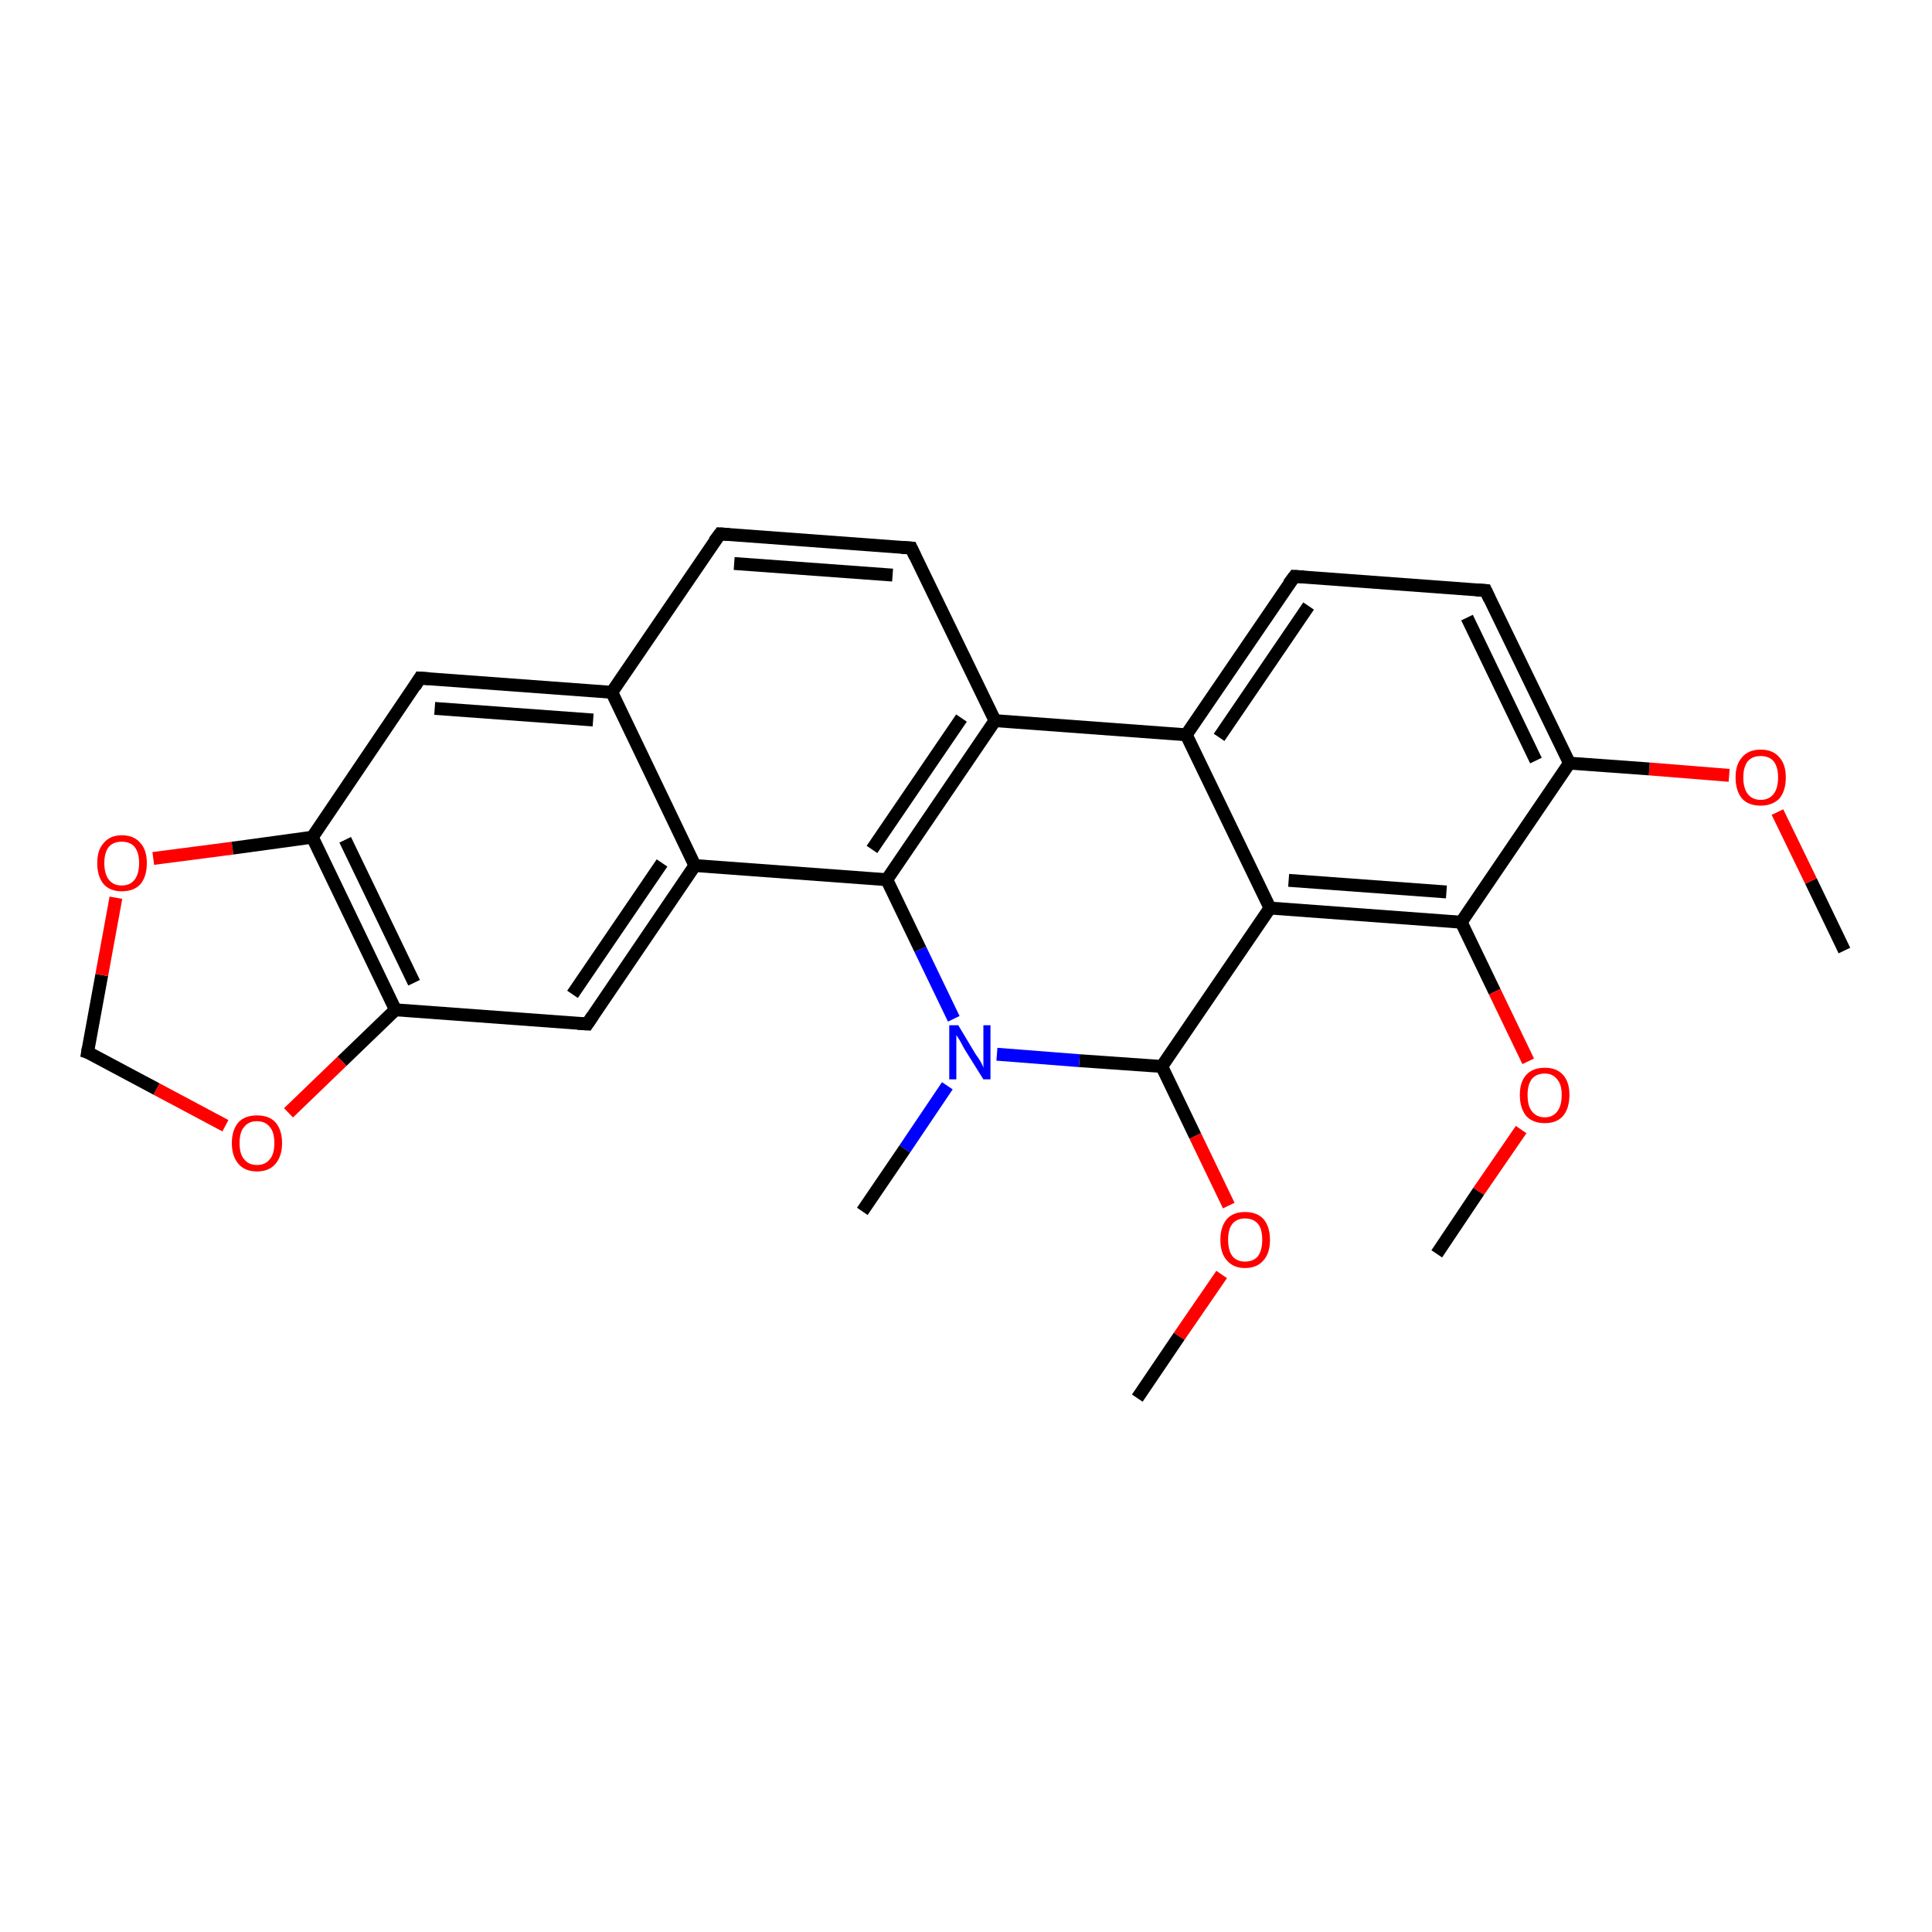 <?xml version='1.0' encoding='iso-8859-1'?>
<svg version='1.1' baseProfile='full'
              xmlns='http://www.w3.org/2000/svg'
                      xmlns:rdkit='http://www.rdkit.org/xml'
                      xmlns:xlink='http://www.w3.org/1999/xlink'
                  xml:space='preserve'
width='300px' height='300px' viewBox='0 0 300 300'>
<!-- END OF HEADER -->
<rect style='opacity:1.0;fill:#FFFFFF;stroke:none' width='300.0' height='300.0' x='0.0' y='0.0'> </rect>
<path class='bond-0 atom-0 atom-1' d='M 286.4,147.6 L 281.2,136.8' style='fill:none;fill-rule:evenodd;stroke:#000000;stroke-width:2.0px;stroke-linecap:butt;stroke-linejoin:miter;stroke-opacity:1' />
<path class='bond-0 atom-0 atom-1' d='M 281.2,136.8 L 276.0,126.1' style='fill:none;fill-rule:evenodd;stroke:#FF0000;stroke-width:2.0px;stroke-linecap:butt;stroke-linejoin:miter;stroke-opacity:1' />
<path class='bond-1 atom-1 atom-2' d='M 268.5,120.4 L 256.1,119.4' style='fill:none;fill-rule:evenodd;stroke:#FF0000;stroke-width:2.0px;stroke-linecap:butt;stroke-linejoin:miter;stroke-opacity:1' />
<path class='bond-1 atom-1 atom-2' d='M 256.1,119.4 L 243.7,118.5' style='fill:none;fill-rule:evenodd;stroke:#000000;stroke-width:2.0px;stroke-linecap:butt;stroke-linejoin:miter;stroke-opacity:1' />
<path class='bond-2 atom-2 atom-3' d='M 243.7,118.5 L 230.7,91.7' style='fill:none;fill-rule:evenodd;stroke:#000000;stroke-width:2.0px;stroke-linecap:butt;stroke-linejoin:miter;stroke-opacity:1' />
<path class='bond-2 atom-2 atom-3' d='M 238.5,118.1 L 227.8,95.9' style='fill:none;fill-rule:evenodd;stroke:#000000;stroke-width:2.0px;stroke-linecap:butt;stroke-linejoin:miter;stroke-opacity:1' />
<path class='bond-3 atom-3 atom-4' d='M 230.7,91.7 L 201.0,89.5' style='fill:none;fill-rule:evenodd;stroke:#000000;stroke-width:2.0px;stroke-linecap:butt;stroke-linejoin:miter;stroke-opacity:1' />
<path class='bond-4 atom-4 atom-5' d='M 201.0,89.5 L 184.2,114.1' style='fill:none;fill-rule:evenodd;stroke:#000000;stroke-width:2.0px;stroke-linecap:butt;stroke-linejoin:miter;stroke-opacity:1' />
<path class='bond-4 atom-4 atom-5' d='M 203.2,94.1 L 189.3,114.5' style='fill:none;fill-rule:evenodd;stroke:#000000;stroke-width:2.0px;stroke-linecap:butt;stroke-linejoin:miter;stroke-opacity:1' />
<path class='bond-5 atom-5 atom-6' d='M 184.2,114.1 L 197.2,141.0' style='fill:none;fill-rule:evenodd;stroke:#000000;stroke-width:2.0px;stroke-linecap:butt;stroke-linejoin:miter;stroke-opacity:1' />
<path class='bond-6 atom-6 atom-7' d='M 197.2,141.0 L 226.9,143.2' style='fill:none;fill-rule:evenodd;stroke:#000000;stroke-width:2.0px;stroke-linecap:butt;stroke-linejoin:miter;stroke-opacity:1' />
<path class='bond-6 atom-6 atom-7' d='M 200.1,136.7 L 224.6,138.5' style='fill:none;fill-rule:evenodd;stroke:#000000;stroke-width:2.0px;stroke-linecap:butt;stroke-linejoin:miter;stroke-opacity:1' />
<path class='bond-7 atom-7 atom-8' d='M 226.9,143.2 L 232.1,154.0' style='fill:none;fill-rule:evenodd;stroke:#000000;stroke-width:2.0px;stroke-linecap:butt;stroke-linejoin:miter;stroke-opacity:1' />
<path class='bond-7 atom-7 atom-8' d='M 232.1,154.0 L 237.3,164.8' style='fill:none;fill-rule:evenodd;stroke:#FF0000;stroke-width:2.0px;stroke-linecap:butt;stroke-linejoin:miter;stroke-opacity:1' />
<path class='bond-8 atom-8 atom-9' d='M 236.2,175.4 L 229.6,185.0' style='fill:none;fill-rule:evenodd;stroke:#FF0000;stroke-width:2.0px;stroke-linecap:butt;stroke-linejoin:miter;stroke-opacity:1' />
<path class='bond-8 atom-8 atom-9' d='M 229.6,185.0 L 223.1,194.7' style='fill:none;fill-rule:evenodd;stroke:#000000;stroke-width:2.0px;stroke-linecap:butt;stroke-linejoin:miter;stroke-opacity:1' />
<path class='bond-9 atom-6 atom-10' d='M 197.2,141.0 L 180.4,165.6' style='fill:none;fill-rule:evenodd;stroke:#000000;stroke-width:2.0px;stroke-linecap:butt;stroke-linejoin:miter;stroke-opacity:1' />
<path class='bond-10 atom-10 atom-11' d='M 180.4,165.6 L 185.6,176.4' style='fill:none;fill-rule:evenodd;stroke:#000000;stroke-width:2.0px;stroke-linecap:butt;stroke-linejoin:miter;stroke-opacity:1' />
<path class='bond-10 atom-10 atom-11' d='M 185.6,176.4 L 190.8,187.2' style='fill:none;fill-rule:evenodd;stroke:#FF0000;stroke-width:2.0px;stroke-linecap:butt;stroke-linejoin:miter;stroke-opacity:1' />
<path class='bond-11 atom-11 atom-12' d='M 189.7,197.9 L 183.1,207.5' style='fill:none;fill-rule:evenodd;stroke:#FF0000;stroke-width:2.0px;stroke-linecap:butt;stroke-linejoin:miter;stroke-opacity:1' />
<path class='bond-11 atom-11 atom-12' d='M 183.1,207.5 L 176.6,217.1' style='fill:none;fill-rule:evenodd;stroke:#000000;stroke-width:2.0px;stroke-linecap:butt;stroke-linejoin:miter;stroke-opacity:1' />
<path class='bond-12 atom-10 atom-13' d='M 180.4,165.6 L 167.6,164.7' style='fill:none;fill-rule:evenodd;stroke:#000000;stroke-width:2.0px;stroke-linecap:butt;stroke-linejoin:miter;stroke-opacity:1' />
<path class='bond-12 atom-10 atom-13' d='M 167.6,164.7 L 154.8,163.7' style='fill:none;fill-rule:evenodd;stroke:#0000FF;stroke-width:2.0px;stroke-linecap:butt;stroke-linejoin:miter;stroke-opacity:1' />
<path class='bond-13 atom-13 atom-14' d='M 147.1,168.6 L 140.5,178.4' style='fill:none;fill-rule:evenodd;stroke:#0000FF;stroke-width:2.0px;stroke-linecap:butt;stroke-linejoin:miter;stroke-opacity:1' />
<path class='bond-13 atom-13 atom-14' d='M 140.5,178.4 L 133.9,188.1' style='fill:none;fill-rule:evenodd;stroke:#000000;stroke-width:2.0px;stroke-linecap:butt;stroke-linejoin:miter;stroke-opacity:1' />
<path class='bond-14 atom-13 atom-15' d='M 148.1,158.2 L 142.9,147.4' style='fill:none;fill-rule:evenodd;stroke:#0000FF;stroke-width:2.0px;stroke-linecap:butt;stroke-linejoin:miter;stroke-opacity:1' />
<path class='bond-14 atom-13 atom-15' d='M 142.9,147.4 L 137.7,136.6' style='fill:none;fill-rule:evenodd;stroke:#000000;stroke-width:2.0px;stroke-linecap:butt;stroke-linejoin:miter;stroke-opacity:1' />
<path class='bond-15 atom-15 atom-16' d='M 137.7,136.6 L 154.5,111.9' style='fill:none;fill-rule:evenodd;stroke:#000000;stroke-width:2.0px;stroke-linecap:butt;stroke-linejoin:miter;stroke-opacity:1' />
<path class='bond-15 atom-15 atom-16' d='M 135.4,131.9 L 149.3,111.5' style='fill:none;fill-rule:evenodd;stroke:#000000;stroke-width:2.0px;stroke-linecap:butt;stroke-linejoin:miter;stroke-opacity:1' />
<path class='bond-16 atom-16 atom-17' d='M 154.5,111.9 L 141.5,85.1' style='fill:none;fill-rule:evenodd;stroke:#000000;stroke-width:2.0px;stroke-linecap:butt;stroke-linejoin:miter;stroke-opacity:1' />
<path class='bond-17 atom-17 atom-18' d='M 141.5,85.1 L 111.8,82.9' style='fill:none;fill-rule:evenodd;stroke:#000000;stroke-width:2.0px;stroke-linecap:butt;stroke-linejoin:miter;stroke-opacity:1' />
<path class='bond-17 atom-17 atom-18' d='M 138.6,89.3 L 114.0,87.5' style='fill:none;fill-rule:evenodd;stroke:#000000;stroke-width:2.0px;stroke-linecap:butt;stroke-linejoin:miter;stroke-opacity:1' />
<path class='bond-18 atom-18 atom-19' d='M 111.8,82.9 L 95.0,107.5' style='fill:none;fill-rule:evenodd;stroke:#000000;stroke-width:2.0px;stroke-linecap:butt;stroke-linejoin:miter;stroke-opacity:1' />
<path class='bond-19 atom-19 atom-20' d='M 95.0,107.5 L 65.2,105.3' style='fill:none;fill-rule:evenodd;stroke:#000000;stroke-width:2.0px;stroke-linecap:butt;stroke-linejoin:miter;stroke-opacity:1' />
<path class='bond-19 atom-19 atom-20' d='M 92.1,111.8 L 67.5,110.0' style='fill:none;fill-rule:evenodd;stroke:#000000;stroke-width:2.0px;stroke-linecap:butt;stroke-linejoin:miter;stroke-opacity:1' />
<path class='bond-20 atom-20 atom-21' d='M 65.2,105.3 L 48.5,130.0' style='fill:none;fill-rule:evenodd;stroke:#000000;stroke-width:2.0px;stroke-linecap:butt;stroke-linejoin:miter;stroke-opacity:1' />
<path class='bond-21 atom-21 atom-22' d='M 48.5,130.0 L 61.4,156.8' style='fill:none;fill-rule:evenodd;stroke:#000000;stroke-width:2.0px;stroke-linecap:butt;stroke-linejoin:miter;stroke-opacity:1' />
<path class='bond-21 atom-21 atom-22' d='M 53.6,130.4 L 64.3,152.6' style='fill:none;fill-rule:evenodd;stroke:#000000;stroke-width:2.0px;stroke-linecap:butt;stroke-linejoin:miter;stroke-opacity:1' />
<path class='bond-22 atom-22 atom-23' d='M 61.4,156.8 L 91.2,159.0' style='fill:none;fill-rule:evenodd;stroke:#000000;stroke-width:2.0px;stroke-linecap:butt;stroke-linejoin:miter;stroke-opacity:1' />
<path class='bond-23 atom-23 atom-24' d='M 91.2,159.0 L 107.9,134.4' style='fill:none;fill-rule:evenodd;stroke:#000000;stroke-width:2.0px;stroke-linecap:butt;stroke-linejoin:miter;stroke-opacity:1' />
<path class='bond-23 atom-23 atom-24' d='M 88.9,154.4 L 102.8,134.0' style='fill:none;fill-rule:evenodd;stroke:#000000;stroke-width:2.0px;stroke-linecap:butt;stroke-linejoin:miter;stroke-opacity:1' />
<path class='bond-24 atom-22 atom-25' d='M 61.4,156.8 L 53.1,164.8' style='fill:none;fill-rule:evenodd;stroke:#000000;stroke-width:2.0px;stroke-linecap:butt;stroke-linejoin:miter;stroke-opacity:1' />
<path class='bond-24 atom-22 atom-25' d='M 53.1,164.8 L 44.8,172.8' style='fill:none;fill-rule:evenodd;stroke:#FF0000;stroke-width:2.0px;stroke-linecap:butt;stroke-linejoin:miter;stroke-opacity:1' />
<path class='bond-25 atom-25 atom-26' d='M 35.0,174.8 L 24.3,169.1' style='fill:none;fill-rule:evenodd;stroke:#FF0000;stroke-width:2.0px;stroke-linecap:butt;stroke-linejoin:miter;stroke-opacity:1' />
<path class='bond-25 atom-25 atom-26' d='M 24.3,169.1 L 13.6,163.4' style='fill:none;fill-rule:evenodd;stroke:#000000;stroke-width:2.0px;stroke-linecap:butt;stroke-linejoin:miter;stroke-opacity:1' />
<path class='bond-26 atom-26 atom-27' d='M 13.6,163.4 L 15.8,151.4' style='fill:none;fill-rule:evenodd;stroke:#000000;stroke-width:2.0px;stroke-linecap:butt;stroke-linejoin:miter;stroke-opacity:1' />
<path class='bond-26 atom-26 atom-27' d='M 15.8,151.4 L 18.0,139.4' style='fill:none;fill-rule:evenodd;stroke:#FF0000;stroke-width:2.0px;stroke-linecap:butt;stroke-linejoin:miter;stroke-opacity:1' />
<path class='bond-27 atom-7 atom-2' d='M 226.9,143.2 L 243.7,118.5' style='fill:none;fill-rule:evenodd;stroke:#000000;stroke-width:2.0px;stroke-linecap:butt;stroke-linejoin:miter;stroke-opacity:1' />
<path class='bond-28 atom-24 atom-15' d='M 107.9,134.4 L 137.7,136.6' style='fill:none;fill-rule:evenodd;stroke:#000000;stroke-width:2.0px;stroke-linecap:butt;stroke-linejoin:miter;stroke-opacity:1' />
<path class='bond-29 atom-16 atom-5' d='M 154.5,111.9 L 184.2,114.1' style='fill:none;fill-rule:evenodd;stroke:#000000;stroke-width:2.0px;stroke-linecap:butt;stroke-linejoin:miter;stroke-opacity:1' />
<path class='bond-30 atom-24 atom-19' d='M 107.9,134.4 L 95.0,107.5' style='fill:none;fill-rule:evenodd;stroke:#000000;stroke-width:2.0px;stroke-linecap:butt;stroke-linejoin:miter;stroke-opacity:1' />
<path class='bond-31 atom-27 atom-21' d='M 23.8,133.3 L 36.1,131.7' style='fill:none;fill-rule:evenodd;stroke:#FF0000;stroke-width:2.0px;stroke-linecap:butt;stroke-linejoin:miter;stroke-opacity:1' />
<path class='bond-31 atom-27 atom-21' d='M 36.1,131.7 L 48.5,130.0' style='fill:none;fill-rule:evenodd;stroke:#000000;stroke-width:2.0px;stroke-linecap:butt;stroke-linejoin:miter;stroke-opacity:1' />
<path d='M 231.3,93.0 L 230.7,91.7 L 229.2,91.6' style='fill:none;stroke:#000000;stroke-width:2.0px;stroke-linecap:butt;stroke-linejoin:miter;stroke-opacity:1;' />
<path d='M 202.5,89.6 L 201.0,89.5 L 200.1,90.7' style='fill:none;stroke:#000000;stroke-width:2.0px;stroke-linecap:butt;stroke-linejoin:miter;stroke-opacity:1;' />
<path d='M 142.1,86.4 L 141.5,85.1 L 140.0,85.0' style='fill:none;stroke:#000000;stroke-width:2.0px;stroke-linecap:butt;stroke-linejoin:miter;stroke-opacity:1;' />
<path d='M 113.2,83.0 L 111.8,82.9 L 110.9,84.1' style='fill:none;stroke:#000000;stroke-width:2.0px;stroke-linecap:butt;stroke-linejoin:miter;stroke-opacity:1;' />
<path d='M 66.7,105.4 L 65.2,105.3 L 64.4,106.6' style='fill:none;stroke:#000000;stroke-width:2.0px;stroke-linecap:butt;stroke-linejoin:miter;stroke-opacity:1;' />
<path d='M 89.7,158.9 L 91.2,159.0 L 92.0,157.8' style='fill:none;stroke:#000000;stroke-width:2.0px;stroke-linecap:butt;stroke-linejoin:miter;stroke-opacity:1;' />
<path d='M 14.2,163.6 L 13.6,163.4 L 13.7,162.8' style='fill:none;stroke:#000000;stroke-width:2.0px;stroke-linecap:butt;stroke-linejoin:miter;stroke-opacity:1;' />
<path class='atom-1' d='M 269.5 120.7
Q 269.5 118.7, 270.5 117.6
Q 271.5 116.4, 273.4 116.4
Q 275.3 116.4, 276.3 117.6
Q 277.3 118.7, 277.3 120.7
Q 277.3 122.8, 276.3 124.0
Q 275.2 125.1, 273.4 125.1
Q 271.5 125.1, 270.5 124.0
Q 269.5 122.8, 269.5 120.7
M 273.4 124.2
Q 274.7 124.2, 275.4 123.3
Q 276.1 122.4, 276.1 120.7
Q 276.1 119.1, 275.4 118.2
Q 274.7 117.4, 273.4 117.4
Q 272.1 117.4, 271.4 118.2
Q 270.7 119.1, 270.7 120.7
Q 270.7 122.4, 271.4 123.3
Q 272.1 124.2, 273.4 124.2
' fill='#FF0000'/>
<path class='atom-8' d='M 236.0 170.0
Q 236.0 168.0, 237.0 166.9
Q 238.0 165.8, 239.9 165.8
Q 241.7 165.8, 242.7 166.9
Q 243.7 168.0, 243.7 170.0
Q 243.7 172.1, 242.7 173.3
Q 241.7 174.4, 239.9 174.4
Q 238.0 174.4, 237.0 173.3
Q 236.0 172.1, 236.0 170.0
M 239.9 173.5
Q 241.1 173.5, 241.8 172.6
Q 242.5 171.7, 242.5 170.0
Q 242.5 168.4, 241.8 167.6
Q 241.1 166.7, 239.9 166.7
Q 238.6 166.7, 237.9 167.5
Q 237.2 168.4, 237.2 170.0
Q 237.2 171.8, 237.9 172.6
Q 238.6 173.5, 239.9 173.5
' fill='#FF0000'/>
<path class='atom-11' d='M 189.5 192.5
Q 189.5 190.5, 190.5 189.3
Q 191.5 188.2, 193.3 188.2
Q 195.2 188.2, 196.2 189.3
Q 197.2 190.5, 197.2 192.5
Q 197.2 194.6, 196.2 195.7
Q 195.2 196.9, 193.3 196.9
Q 191.5 196.9, 190.5 195.7
Q 189.5 194.6, 189.5 192.5
M 193.3 195.9
Q 194.6 195.9, 195.3 195.1
Q 196.0 194.2, 196.0 192.5
Q 196.0 190.8, 195.3 190.0
Q 194.6 189.2, 193.3 189.2
Q 192.1 189.2, 191.4 190.0
Q 190.7 190.8, 190.7 192.5
Q 190.7 194.2, 191.4 195.1
Q 192.1 195.9, 193.3 195.9
' fill='#FF0000'/>
<path class='atom-13' d='M 148.8 159.2
L 151.5 163.7
Q 151.8 164.1, 152.3 164.9
Q 152.7 165.7, 152.7 165.8
L 152.7 159.2
L 153.8 159.2
L 153.8 167.6
L 152.7 167.6
L 149.7 162.8
Q 149.4 162.2, 149.0 161.5
Q 148.6 160.9, 148.5 160.7
L 148.5 167.6
L 147.4 167.6
L 147.4 159.2
L 148.8 159.2
' fill='#0000FF'/>
<path class='atom-25' d='M 36.0 177.5
Q 36.0 175.5, 37.0 174.3
Q 38.0 173.2, 39.9 173.2
Q 41.8 173.2, 42.8 174.3
Q 43.8 175.5, 43.8 177.5
Q 43.8 179.5, 42.8 180.7
Q 41.8 181.9, 39.9 181.9
Q 38.0 181.9, 37.0 180.7
Q 36.0 179.5, 36.0 177.5
M 39.9 180.9
Q 41.2 180.9, 41.9 180.0
Q 42.6 179.2, 42.6 177.5
Q 42.6 175.8, 41.9 175.0
Q 41.2 174.1, 39.9 174.1
Q 38.6 174.1, 37.9 175.0
Q 37.2 175.8, 37.2 177.5
Q 37.2 179.2, 37.9 180.0
Q 38.6 180.9, 39.9 180.9
' fill='#FF0000'/>
<path class='atom-27' d='M 15.1 134.0
Q 15.1 132.0, 16.1 130.9
Q 17.1 129.7, 18.9 129.7
Q 20.8 129.7, 21.8 130.9
Q 22.8 132.0, 22.8 134.0
Q 22.8 136.1, 21.8 137.3
Q 20.8 138.4, 18.9 138.4
Q 17.1 138.4, 16.1 137.3
Q 15.1 136.1, 15.1 134.0
M 18.9 137.5
Q 20.2 137.5, 20.9 136.6
Q 21.6 135.7, 21.6 134.0
Q 21.6 132.4, 20.9 131.5
Q 20.2 130.7, 18.9 130.7
Q 17.6 130.7, 16.9 131.5
Q 16.2 132.4, 16.2 134.0
Q 16.2 135.7, 16.9 136.6
Q 17.6 137.5, 18.9 137.5
' fill='#FF0000'/>
</svg>
